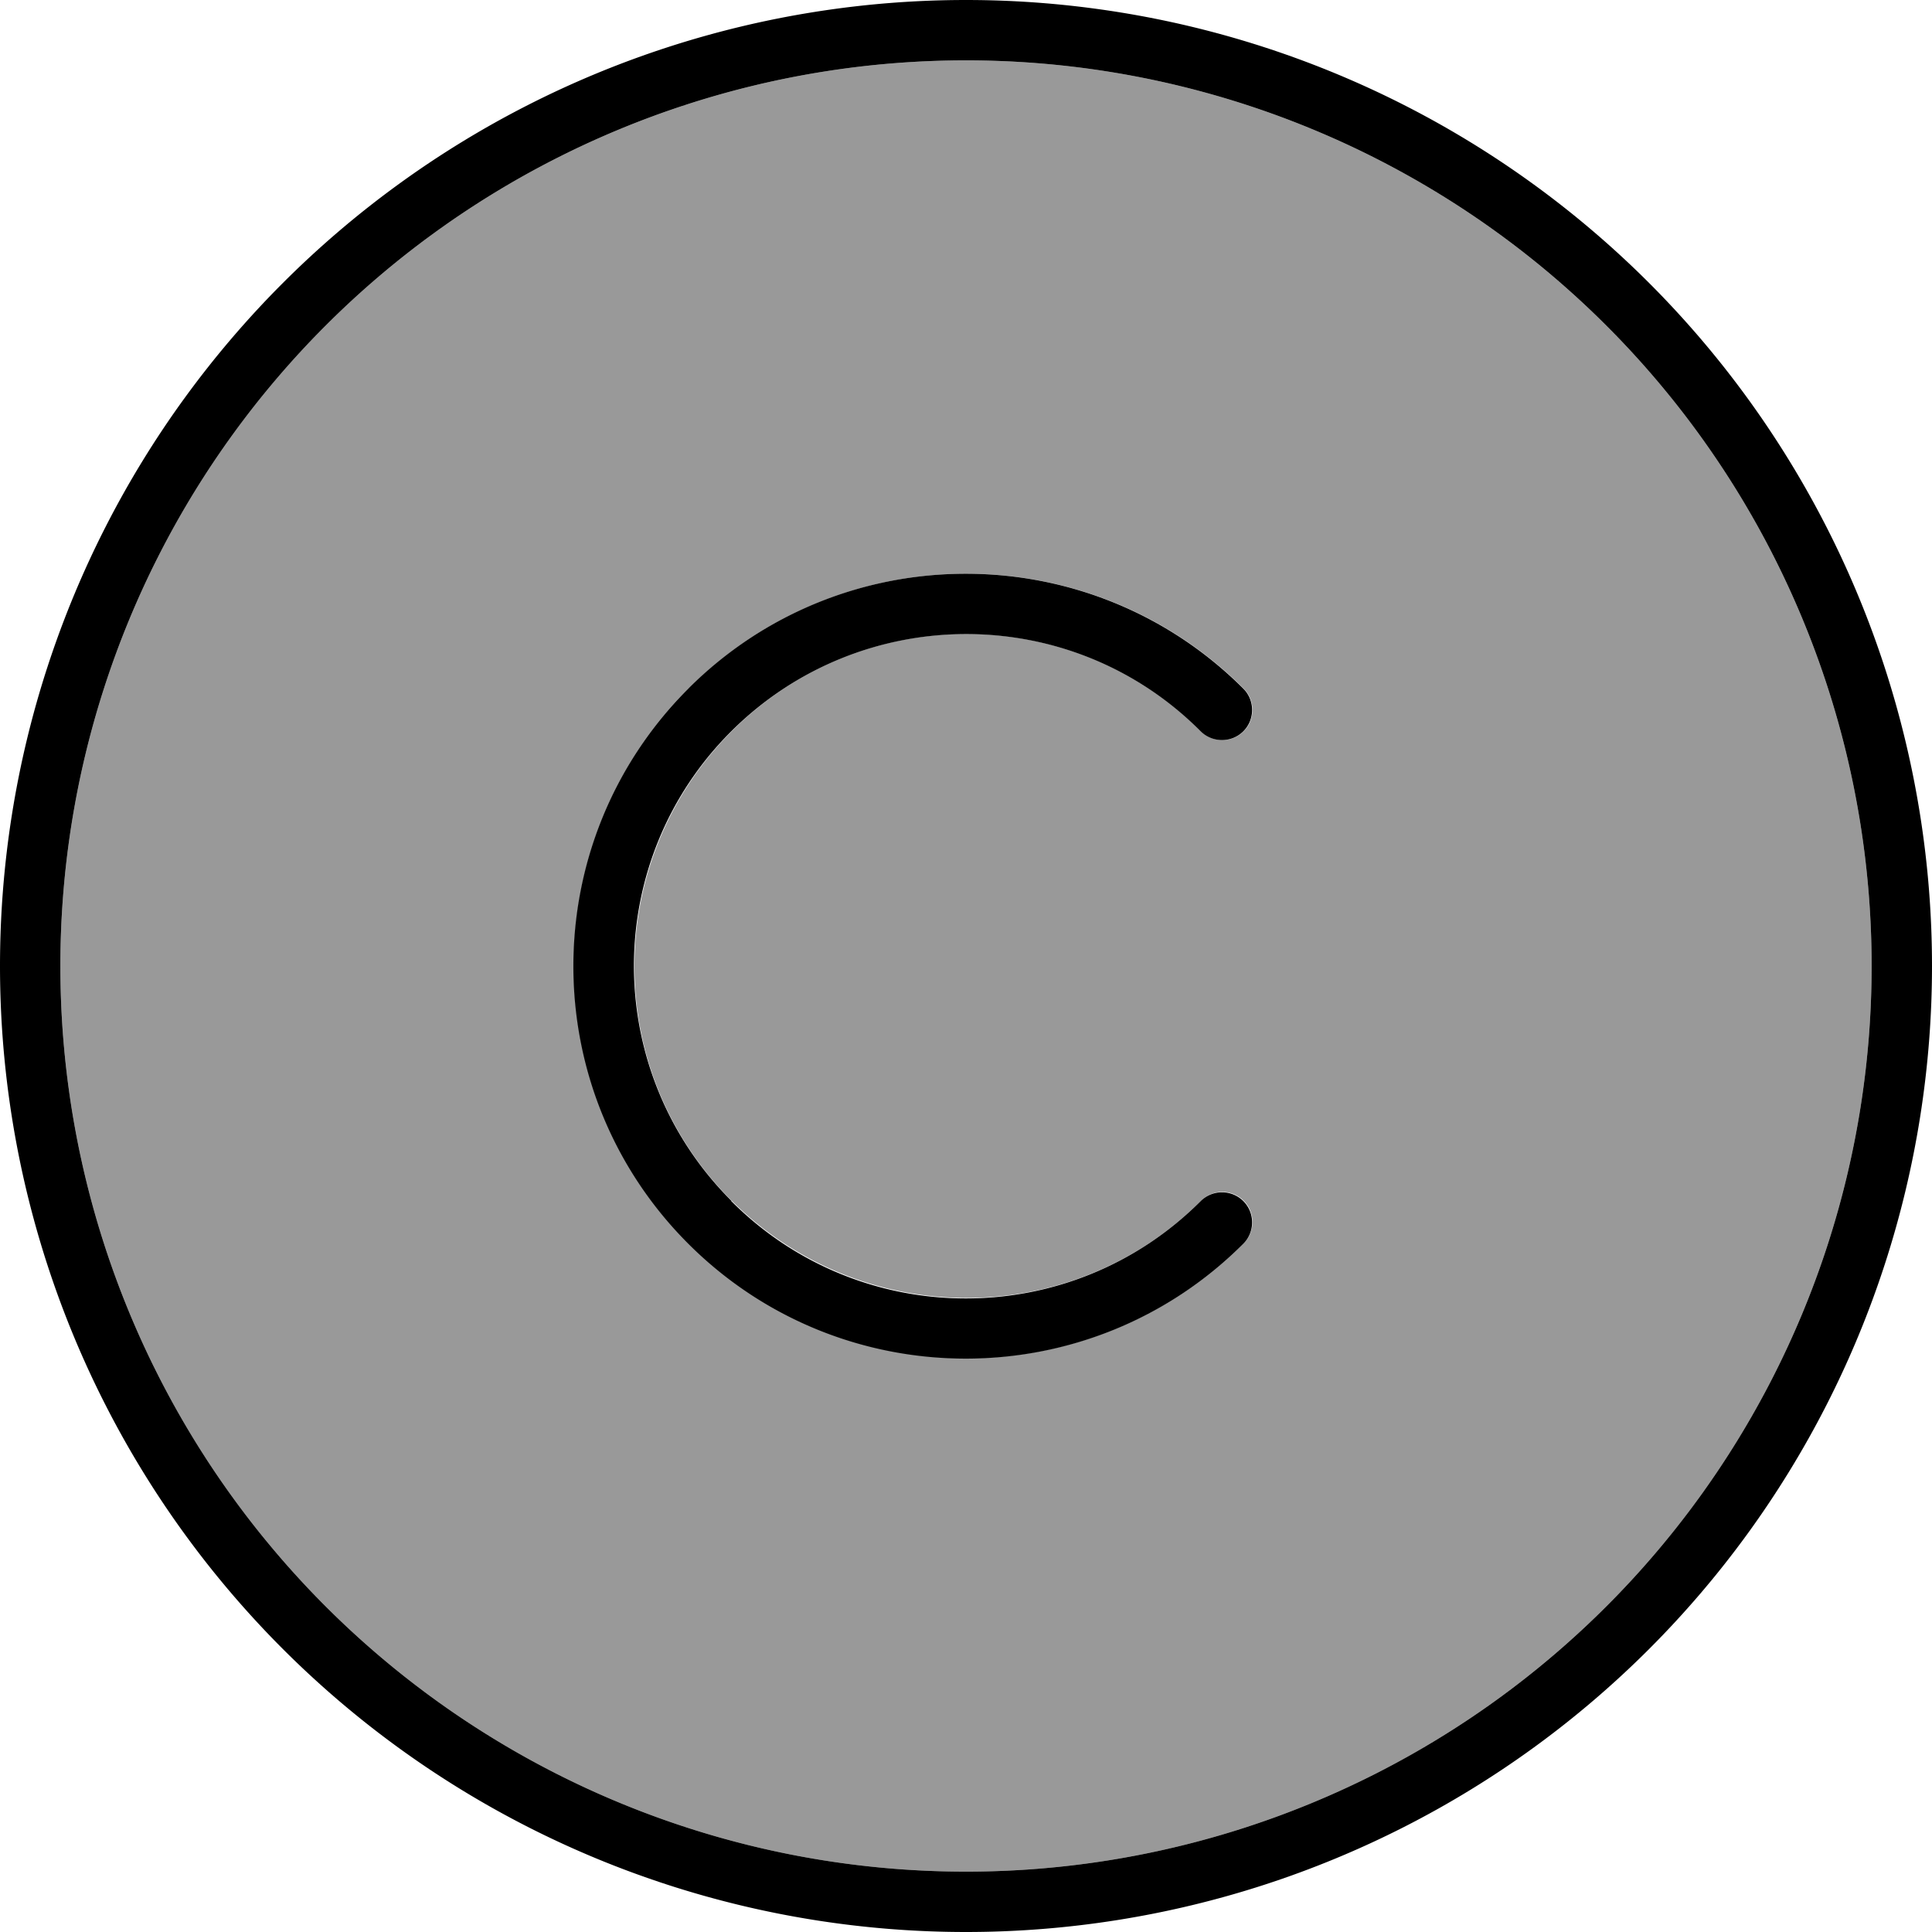 <svg xmlns="http://www.w3.org/2000/svg" viewBox="0 0 512 512"><!--! Font Awesome Pro 7.1.0 by @fontawesome - https://fontawesome.com License - https://fontawesome.com/license (Commercial License) Copyright 2025 Fonticons, Inc. --><path opacity=".4" fill="currentColor" d="M16 256a240 240 0 1 0 480 0 240 240 0 1 0 -480 0zm166.5-73.5c40.6-40.6 106.5-40.6 147.1 0 3.1 3.1 3.1 8.2 0 11.3s-8.2 3.1-11.3 0c-34.4-34.4-90.1-34.4-124.4 0s-34.4 90.1 0 124.4 90.1 34.4 124.4 0c3.1-3.1 8.2-3.1 11.3 0s3.1 8.2 0 11.3c-40.6 40.6-106.5 40.6-147.1 0s-40.6-106.5 0-147.1z"/><path fill="currentColor" d="M256 16a240 240 0 1 1 0 480 240 240 0 1 1 0-480zm0 496a256 256 0 1 0 0-512 256 256 0 1 0 0 512zM193.8 318.2c-34.4-34.4-34.4-90.1 0-124.4s90.1-34.4 124.4 0c3.1 3.1 8.2 3.1 11.3 0s3.1-8.2 0-11.3c-40.6-40.6-106.5-40.6-147.1 0s-40.6 106.5 0 147.1 106.5 40.6 147.1 0c3.1-3.1 3.1-8.2 0-11.3s-8.2-3.1-11.3 0c-34.4 34.4-90.1 34.4-124.4 0z"/></svg>
